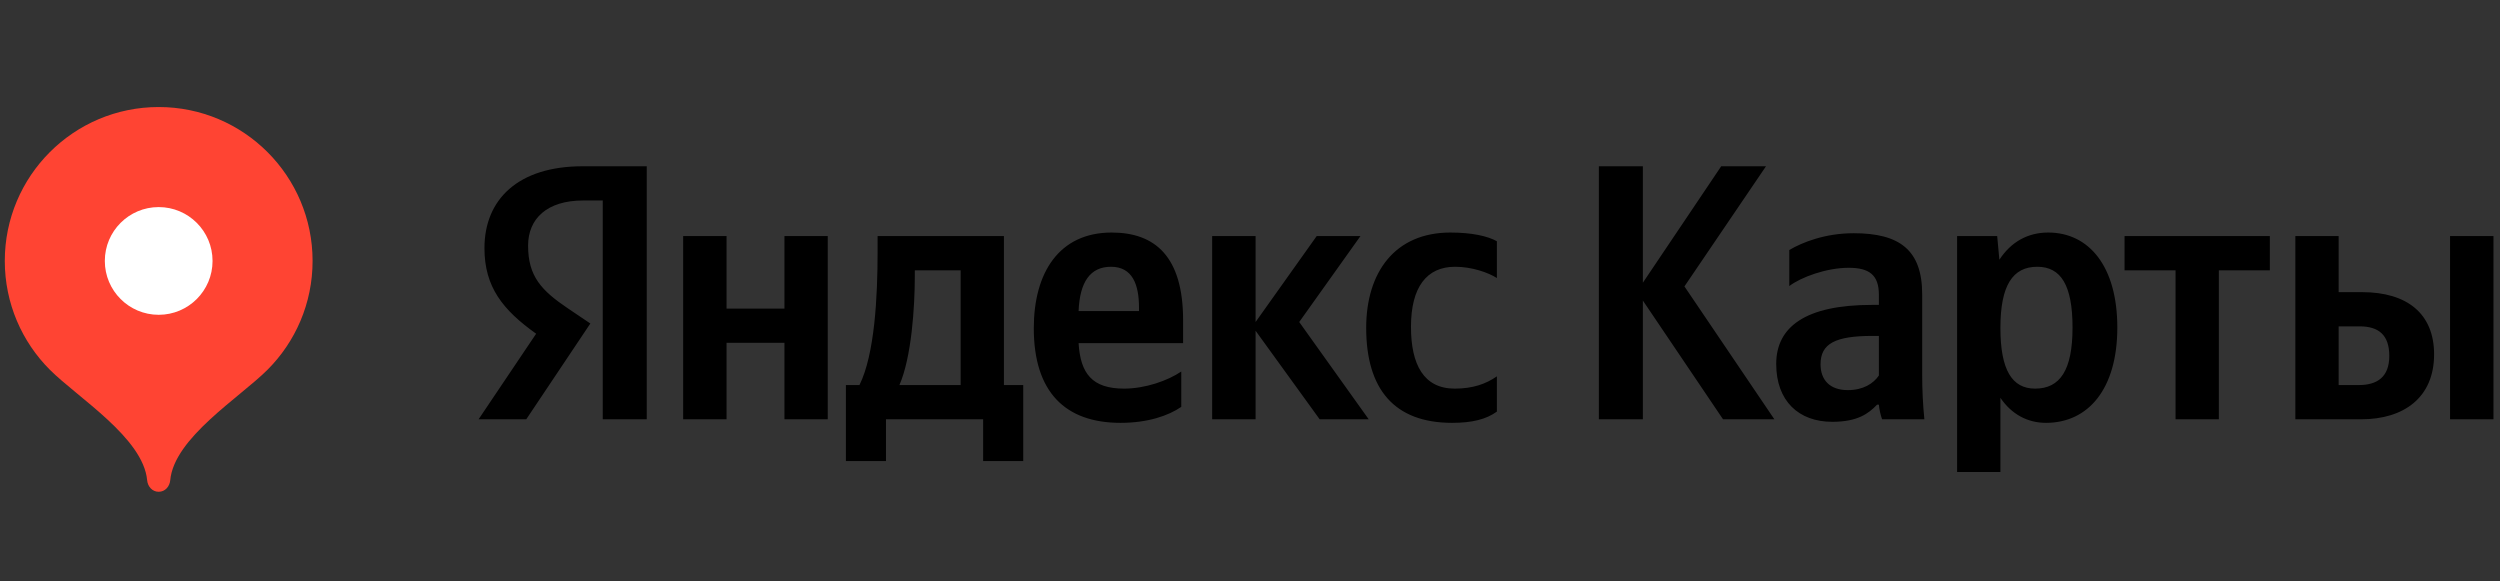 <?xml version="1.0" encoding="UTF-8"?> <svg xmlns="http://www.w3.org/2000/svg" width="215" height="50" viewBox="0 0 215 50" fill="none"><rect x="0" y="0" width="215" height="50" fill="#333333" stroke="none"/><g clip-path="url(#clip0_2431_8)"><path d="M51.837 36.059H55.62V14.299H50.108C44.567 14.299 41.663 17.143 41.663 21.341C41.663 24.69 43.253 26.665 46.108 28.7L41.159 36.059H45.258L50.77 27.821L48.864 26.537C46.542 24.976 45.416 23.752 45.416 21.124C45.416 18.803 47.046 17.242 50.148 17.242H51.837V36.059ZM124.88 36.365C126.608 36.365 127.823 36.059 128.732 35.397V32.365C127.794 33.017 126.668 33.421 125.107 33.421C122.44 33.421 121.344 31.357 121.344 28.107C121.344 24.69 122.697 22.942 125.137 22.942C126.579 22.942 127.981 23.435 128.732 23.91V20.749C127.952 20.304 126.579 19.998 124.732 19.998C119.971 19.998 117.492 23.406 117.492 28.196C117.492 33.461 119.902 36.365 124.88 36.365ZM101.589 34.992V31.95C100.433 32.74 98.487 33.421 96.67 33.421C93.944 33.421 92.917 32.147 92.759 29.51H101.747V27.544C101.747 22.062 99.337 19.998 95.603 19.998C91.07 19.998 88.906 23.465 88.906 28.226C88.906 33.708 91.603 36.365 96.364 36.365C98.734 36.365 100.493 35.743 101.589 34.992ZM113.491 36.059H117.709L111.733 27.693L116.998 20.304H113.234L107.98 27.693V20.304H104.246V36.059H107.98V28.443L113.491 36.059ZM87.998 33.115H86.338V20.304H75.473V21.657C75.473 25.5 75.226 30.478 73.913 33.115H72.747V39.654H76.194V36.059H84.55V39.654H87.998V33.115ZM67.463 20.304V26.537H62.484V20.304H58.751V36.059H62.484V29.48H67.463V36.059H71.186V20.304H67.463ZM95.544 22.942C97.391 22.942 97.954 24.473 97.954 26.448V26.754H92.759C92.857 24.255 93.756 22.942 95.544 22.942ZM82.615 33.115H77.35C78.387 30.735 78.674 26.448 78.674 23.722V23.248H82.615V33.115ZM148.181 36.059H152.596L144.862 24.631L151.875 14.299H148.023L141.286 24.314V14.299H137.503V36.059H141.286V25.846L148.181 36.059ZM165.308 25.312C165.308 21.499 163.362 20.057 159.421 20.057C156.952 20.057 155.006 20.838 153.88 21.499V24.601C154.878 23.84 157.07 23.03 158.987 23.03C160.764 23.03 161.584 23.653 161.584 25.352V26.221H160.982C155.283 26.221 152.754 28.107 152.754 31.298C152.754 34.488 154.69 36.276 157.574 36.276C159.767 36.276 160.705 35.555 161.426 34.804H161.584C161.614 35.209 161.742 35.743 161.861 36.059H165.496C165.367 34.775 165.308 33.491 165.308 32.206V25.312ZM161.584 32.295C161.11 32.987 160.231 33.55 158.917 33.55C157.357 33.55 156.567 32.671 156.567 31.327C156.567 29.54 157.851 28.888 161.051 28.888H161.584V32.295ZM171.758 20.304H168.311V40.592H172.035V34.212C172.983 35.614 174.356 36.365 175.956 36.365C179.581 36.365 182.09 33.461 182.09 28.167C182.09 22.902 179.65 19.998 176.144 19.998C174.385 19.998 172.943 20.808 171.946 22.339L171.758 20.304ZM175.018 33.421C173.042 33.421 172.035 31.831 172.035 28.196C172.035 24.532 173.101 22.942 175.205 22.942C177.24 22.942 178.238 24.532 178.238 28.167C178.238 31.831 177.171 33.421 175.018 33.421ZM195.207 23.248V20.304H182.712V23.248H187.098V36.059H190.821V23.248H195.207ZM197.4 20.304V36.059H203.069C206.734 36.059 209.332 34.182 209.332 30.478C209.332 26.971 207.01 25.124 203.129 25.124H201.123V20.304H197.4ZM210.705 20.304V36.059H214.438V20.304H210.705ZM202.852 33.115H201.123V28.068H202.941C204.541 28.068 205.479 28.789 205.479 30.606C205.479 32.424 204.442 33.115 202.852 33.115Z" fill="black"></path><path d="M13.647 9.205C6.337 9.205 0.412 15.13 0.412 22.44C0.412 26.094 1.892 29.402 4.286 31.797C6.681 34.193 12.323 37.661 12.654 41.301C12.704 41.846 13.099 42.293 13.647 42.293C14.195 42.293 14.59 41.846 14.64 41.301C14.971 37.661 20.613 34.193 23.008 31.797C25.402 29.402 26.882 26.094 26.882 22.44C26.882 15.13 20.957 9.205 13.647 9.205Z" fill="#FF4433"></path><path d="M13.647 27.073C16.206 27.073 18.279 24.999 18.279 22.441C18.279 19.883 16.206 17.809 13.647 17.809C11.089 17.809 9.015 19.883 9.015 22.441C9.015 24.999 11.089 27.073 13.647 27.073Z" fill="white"></path></g><defs><clipPath id="clip0_2431_8"><rect width="215" height="50" fill="white"></rect></clipPath></defs></svg> 